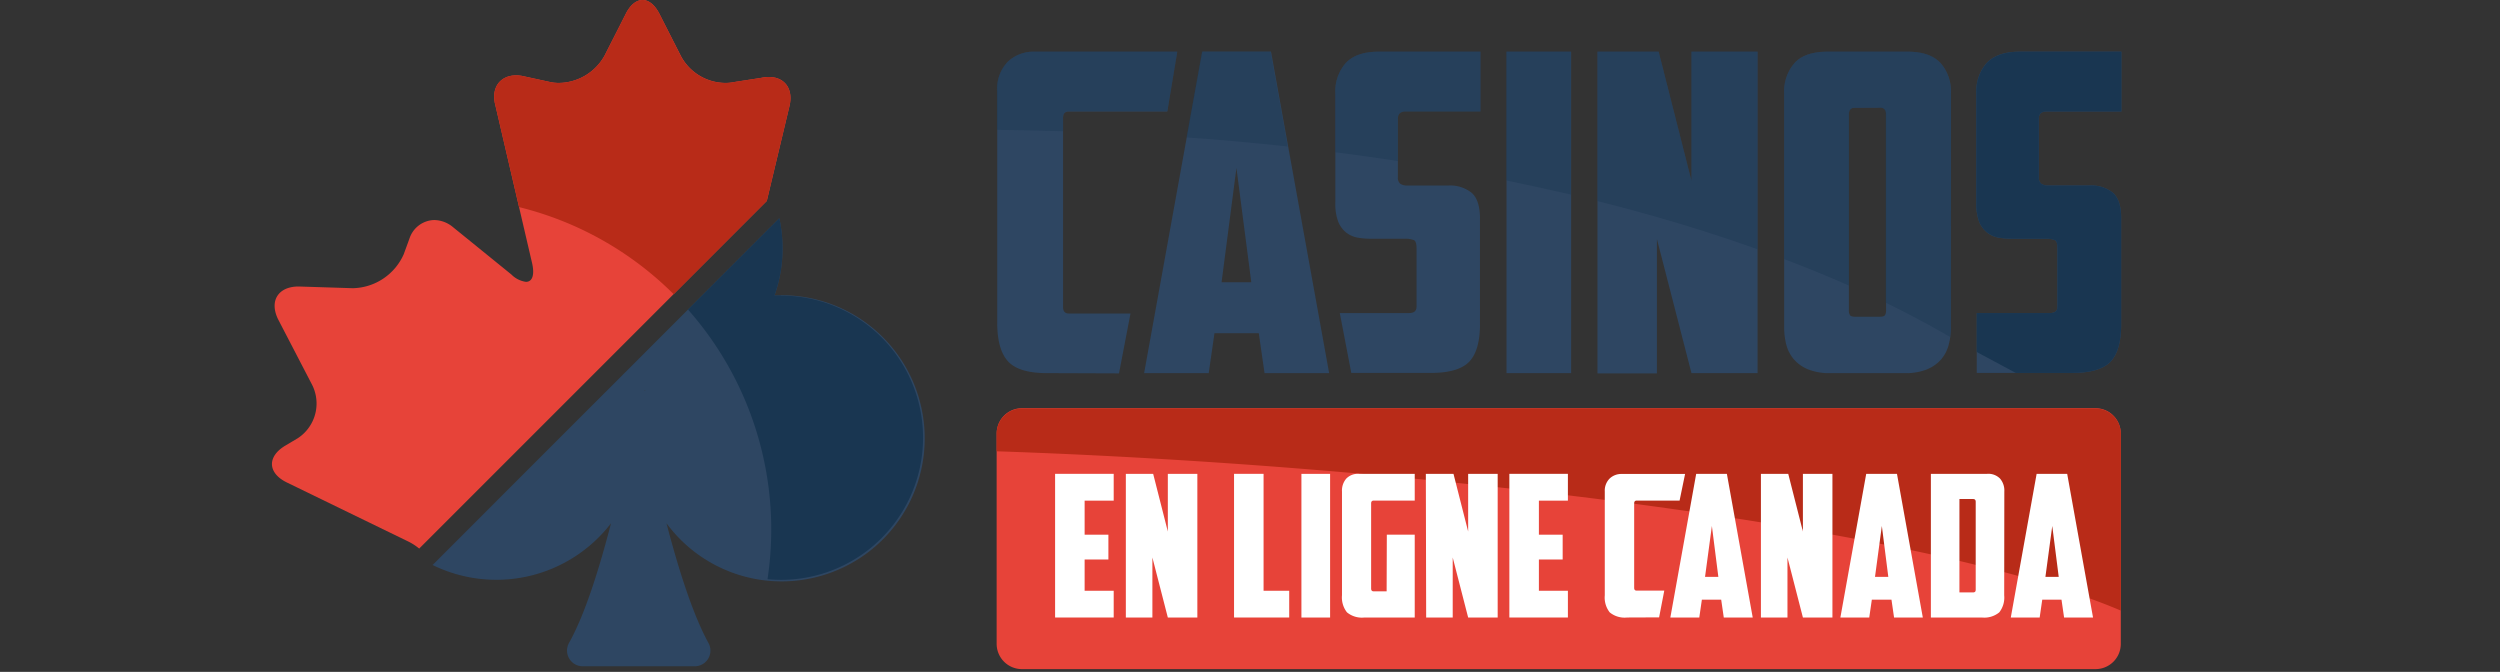 <svg xmlns="http://www.w3.org/2000/svg" xmlns:xlink="http://www.w3.org/1999/xlink" viewBox="0 0 387 104"><rect x="0" y="0" width="387" height="104" fill="#333333" stroke="none"/><defs><style>.cls-1{fill:none;}.cls-2{isolation:isolate;}.cls-3{fill:#e74339;}.cls-4{fill:#2e4662;}.cls-5{fill:#b82b18;}.cls-6{fill:#193651;}.cls-7{fill:#fff;}.cls-8{opacity:0.4;mix-blend-mode:multiply;}.cls-9{clip-path:url(#clip-path);}</style><clipPath id="clip-path"><path class="cls-1" d="M323.37,28.72h-6.25a1.94,1.94,0,0,1-1.13-.27,1.19,1.19,0,0,1-.38-1V18.35c0-.73.41-1.1,1.24-1.1h11.54V8H312.66c-2.34,0-4,.58-5.12,1.75a6.67,6.67,0,0,0-1.61,4.7V31.33a8.15,8.15,0,0,0,.44,3A4.07,4.07,0,0,0,307.61,36a4,4,0,0,0,1.79.79,12.73,12.73,0,0,0,2.09.17h5.15a3.44,3.44,0,0,1,1.44.21c.28.13.41.54.41,1.23v9.06c0,.69-.39,1-1.16,1H306v9.27h14.74q4.26,0,5.94-1.71c1.12-1.15,1.68-3.09,1.68-5.84V33.8c0-1.87-.42-3.19-1.27-3.95A5.37,5.37,0,0,0,323.37,28.72Z"/></clipPath></defs><title>logo casinosenlignecanada</title><g class="cls-2"><g id="Calque_1" data-name="Calque 1"><path class="cls-3" d="M324.38,103.58l-166.18,0a3.92,3.92,0,0,1-3.92-3.92V67.1a3.92,3.92,0,0,1,3.92-3.91l166.18,0a3.92,3.92,0,0,1,3.92,3.92V99.67A3.91,3.91,0,0,1,324.38,103.58Z"/><path class="cls-3" d="M44.35,74.66l18.9,9.19a8.59,8.59,0,0,1,1.64,1.07L118.7,31.11l3.49-14.6c.69-2.74-.72-4.59-3.17-4.59a5.42,5.42,0,0,0-1.16.13l-4.2.65a6.53,6.53,0,0,1-1.33.14,7.86,7.86,0,0,1-6.94-4.2L102.11,2.2C101.39.76,100.43,0,99.48,0s-1.9.72-2.62,2.16L93.57,8.64a8.2,8.2,0,0,1-7.07,4.2,6.6,6.6,0,0,1-1.33-.14L81,11.79a4.89,4.89,0,0,0-1.11-.12c-2.48,0-3.91,1.93-3.22,4.58l5.65,24.28c.5,2,.1,3.1-.9,3.1a3.91,3.91,0,0,1-2.25-1.13l-9.06-7.35a4.66,4.66,0,0,0-2.89-1.09,4.14,4.14,0,0,0-3.81,2.8l-.91,2.49a8.82,8.82,0,0,1-7.75,5.26h-.26l-8.27-.26c-3.15,0-4.59,2.23-3.15,5.12l5.25,10.11a6.42,6.42,0,0,1-2.23,8.26l-2,1.19C41.33,70.72,41.46,73.22,44.35,74.66Z"/><path class="cls-4" d="M120.89,45.74q-.51,0-1,0a21.8,21.8,0,0,0,1.25-7.29,22.42,22.42,0,0,0-.5-4.67L67.2,87.23l-.24.23A22.39,22.39,0,0,0,94.59,81c-1.8,6.92-4,14.06-6.52,18.55a2.43,2.43,0,0,0,2.14,3.59h17.34a2.43,2.43,0,0,0,2.13-3.59C107.22,95.08,105,88,103.17,81a22.15,22.15,0,1,0,17.72-35.3ZM99.71,60.47h.19C99.87,60.57,99.71,60.47,99.71,60.47Z"/><path class="cls-4" d="M162.08,57.76q-4.32,0-6-1.78t-1.71-5.91v-36A6,6,0,0,1,156,9.56,5.83,5.83,0,0,1,160.16,8h22.08l-1.54,9.26H165.45c-.6,0-.89.33-.89,1V47.53c0,.64.29,1,.89,1H175l-1.78,9.27Z"/><path class="cls-4" d="M188,51.58l-.89,6.18h-10l9-49.77h10.64l9,49.77h-10l-.89-6.18Zm1.1-7.89h4.6L191.4,26Z"/><path class="cls-4" d="M233.21,8h10V57.76h-10Z"/><path class="cls-4" d="M247.29,8h9.47l5.08,20V8h10.23V57.76H261.84L256.49,37v20.8h-9.2Z"/><path class="cls-4" d="M302,50.69a10.26,10.26,0,0,1-.35,2.71,5.6,5.6,0,0,1-1.16,2.23,5.82,5.82,0,0,1-2.2,1.55,8.81,8.81,0,0,1-3.43.58H283.33a8.77,8.77,0,0,1-3.43-.58,5.74,5.74,0,0,1-2.2-1.55,5.62,5.62,0,0,1-1.17-2.23,10.7,10.7,0,0,1-.34-2.71V14.44a6.63,6.63,0,0,1,1.62-4.7C278.88,8.57,280.59,8,282.92,8h12.36c2.33,0,4,.58,5.11,1.75a6.63,6.63,0,0,1,1.62,4.7Zm-14.9-34c-.6,0-.89.32-.89,1V48a1.34,1.34,0,0,0,.17.79c.11.16.37.24.79.24H291c.42,0,.68-.08.79-.24a1.34,1.34,0,0,0,.17-.79V17.67c0-.64-.29-1-.89-1Z"/><path class="cls-4" d="M224.15,28.72H217.9a1.94,1.94,0,0,1-1.13-.27,1.22,1.22,0,0,1-.38-1V18.35c0-.73.42-1.1,1.24-1.1h11.54V8H213.44c-2.33,0-4,.58-5.11,1.75a6.63,6.63,0,0,0-1.62,4.7V31.33a7.91,7.91,0,0,0,.45,3A4.14,4.14,0,0,0,208.39,36a4.07,4.07,0,0,0,1.79.79,12.73,12.73,0,0,0,2.09.17h5.15a3.52,3.52,0,0,1,1.45.21c.27.13.41.54.41,1.23v9.06c0,.69-.39,1-1.17,1H207.4l1.78,9.27h12.29q4.26,0,5.94-1.71c1.12-1.15,1.69-3.09,1.69-5.84V33.8c0-1.87-.43-3.19-1.28-3.95A5.36,5.36,0,0,0,224.15,28.72Z"/><path class="cls-4" d="M323.37,28.72h-6.25a1.94,1.94,0,0,1-1.13-.27,1.19,1.19,0,0,1-.38-1V18.35c0-.73.41-1.1,1.24-1.1h11.54V8H312.66c-2.34,0-4,.58-5.12,1.75a6.67,6.67,0,0,0-1.61,4.7V31.33a8.15,8.15,0,0,0,.44,3A4.07,4.07,0,0,0,307.61,36a4,4,0,0,0,1.79.79,12.73,12.73,0,0,0,2.09.17h5.15a3.44,3.44,0,0,1,1.44.21c.28.13.41.54.41,1.23v9.06c0,.69-.39,1-1.16,1H306v9.27h14.74q4.26,0,5.94-1.71c1.12-1.15,1.68-3.09,1.68-5.84V33.8c0-1.87-.42-3.19-1.27-3.95A5.37,5.37,0,0,0,323.37,28.72Z"/><path class="cls-5" d="M119,11.92a5.42,5.42,0,0,0-1.16.13l-4.2.65a6.53,6.53,0,0,1-1.33.14,7.86,7.86,0,0,1-6.94-4.2L102.11,2.2C101.39.76,100.43,0,99.48,0s-1.9.72-2.62,2.16L93.57,8.64a8.2,8.2,0,0,1-7.07,4.2,6.6,6.6,0,0,1-1.33-.14L81,11.79a4.89,4.89,0,0,0-1.11-.12c-2.48,0-3.91,1.93-3.22,4.58l3.68,15.81a51.29,51.29,0,0,1,23.94,13.49L118.7,31.11l3.49-14.6C122.88,13.77,121.47,11.92,119,11.92Z"/><path class="cls-6" d="M120.89,45.74q-.51,0-1,0a21.8,21.8,0,0,0,1.25-7.29,22.42,22.42,0,0,0-.5-4.67L106.5,47.92a51.39,51.39,0,0,1,12.31,41.74c.69.06,1.38.1,2.08.1a22,22,0,1,0,0-44Z"/><path class="cls-5" d="M328.3,94.52V67.15a3.92,3.92,0,0,0-3.92-3.92l-166.18,0a3.92,3.92,0,0,0-3.92,3.91v2.72C218,72,297.61,81.4,328.3,94.52Z"/><path class="cls-7" d="M174.28,73.35h4.23l2.27,8.93V73.35h4.57V95.59h-4.57l-2.39-9.29v9.29h-4.11Z"/><path class="cls-7" d="M201.46,73.35h4.44V95.59h-4.44Z"/><path class="cls-7" d="M220.72,73.35H225l2.27,8.93V73.35h4.57V95.59h-4.57l-2.39-9.29v9.29h-4.11Z"/><path class="cls-7" d="M251.88,95.59a3.63,3.63,0,0,1-2.7-.8,3.72,3.72,0,0,1-.76-2.63V76.08a2.65,2.65,0,0,1,.75-2,2.61,2.61,0,0,1,1.85-.71h9.83L260,77.49h-6.63c-.27,0-.4.15-.4.43V91c0,.29.13.43.4.43h4.26l-.8,4.14Z"/><path class="cls-7" d="M263.45,92.83l-.4,2.76h-4.48l4-22.24h4.75l4,22.24h-4.48l-.4-2.76Zm.49-3.53H266l-1-7.88Z"/><path class="cls-7" d="M272.59,73.35h4.23l2.27,8.93V73.35h4.57V95.59h-4.57L276.7,86.3v9.29h-4.11Z"/><path class="cls-7" d="M289.76,92.83l-.4,2.76h-4.47l4-22.24h4.76l4,22.24H293.2l-.4-2.76Zm.49-3.53h2.06l-1-7.88Z"/><path class="cls-7" d="M310.25,92.16a3.72,3.72,0,0,1-.76,2.63,3.65,3.65,0,0,1-2.7.8H298.9V73.35h8.71a2.53,2.53,0,0,1,2,.74,2.83,2.83,0,0,1,.66,2Zm-6.93-14.91V91.7h2.09a.43.43,0,0,0,.35-.11.62.62,0,0,0,.08-.35V77.68c0-.29-.14-.43-.4-.43Z"/><path class="cls-7" d="M316.14,92.83l-.4,2.76h-4.47l4-22.24H320l4,22.24h-4.48l-.4-2.76Zm.49-3.53h2.06l-1-7.88Z"/><polygon class="cls-7" points="172.4 91.45 167.9 91.45 167.9 86.61 171.58 86.61 171.58 82.77 167.9 82.77 167.9 77.5 172.4 77.5 172.4 73.35 163.33 73.35 163.33 95.59 172.4 95.59 172.4 91.45"/><polygon class="cls-7" points="242.71 91.45 238.22 91.45 238.22 86.61 241.9 86.61 241.9 82.77 238.22 82.77 238.22 77.5 242.71 77.5 242.71 73.35 233.65 73.35 233.65 95.59 242.71 95.59 242.71 91.45"/><polygon class="cls-7" points="199.57 91.45 195.6 91.45 195.6 73.35 191.03 73.35 191.03 95.59 199.57 95.59 199.57 91.45"/><path class="cls-7" d="M214.65,91.54h-2c-.26,0-.4-.14-.4-.43V77.92c0-.28.14-.43.4-.43H219V73.35h-8.6a2.53,2.53,0,0,0-2,.74,2.83,2.83,0,0,0-.66,2V92.16a3.72,3.72,0,0,0,.77,2.63,3.63,3.63,0,0,0,2.7.8H219V82.77h-4.32Z"/><g class="cls-8"><path class="cls-6" d="M164.56,20.32v-2.1c0-.64.29-1,.89-1H180.7L182.24,8H160.16A5.83,5.83,0,0,0,156,9.56a6,6,0,0,0-1.68,4.54v6Q159.47,20.17,164.56,20.32Z"/><path class="cls-6" d="M199.34,22.68,196.69,8H186.05l-2.4,13.27C189,21.64,194.2,22.12,199.34,22.68Z"/><path class="cls-6" d="M216.39,24.93V18.35c0-.73.42-1.1,1.24-1.1h11.54V8H213.44c-2.33,0-4,.58-5.11,1.75a6.63,6.63,0,0,0-1.62,4.7v9.12Q211.61,24.19,216.39,24.93Z"/><path class="cls-6" d="M243.17,30.12V8h-10V27.93Q238.28,29,243.17,30.12Z"/><path class="cls-6" d="M272.07,38.59V8H261.84V28L256.76,8h-9.47V31.13C256.06,33.33,264.35,35.83,272.07,38.59Z"/><path class="cls-6" d="M286.22,44.21V17.67c0-.64.29-1,.89-1H291c.6,0,.89.32.89,1V46.85q5.28,2.57,10,5.32a11.86,11.86,0,0,0,.1-1.48V14.44a6.63,6.63,0,0,0-1.62-4.7C299.32,8.57,297.61,8,295.28,8H282.92c-2.33,0-4,.58-5.11,1.75a6.63,6.63,0,0,0-1.62,4.7V40.11Q281.4,42.08,286.22,44.21Z"/></g><g class="cls-9"><polygon class="cls-6" points="302.86 52.81 318.04 60.94 348.13 60.49 339.37 7.45 307.38 5.73 302.86 15.85 302.86 52.81"/></g></g></g></svg>